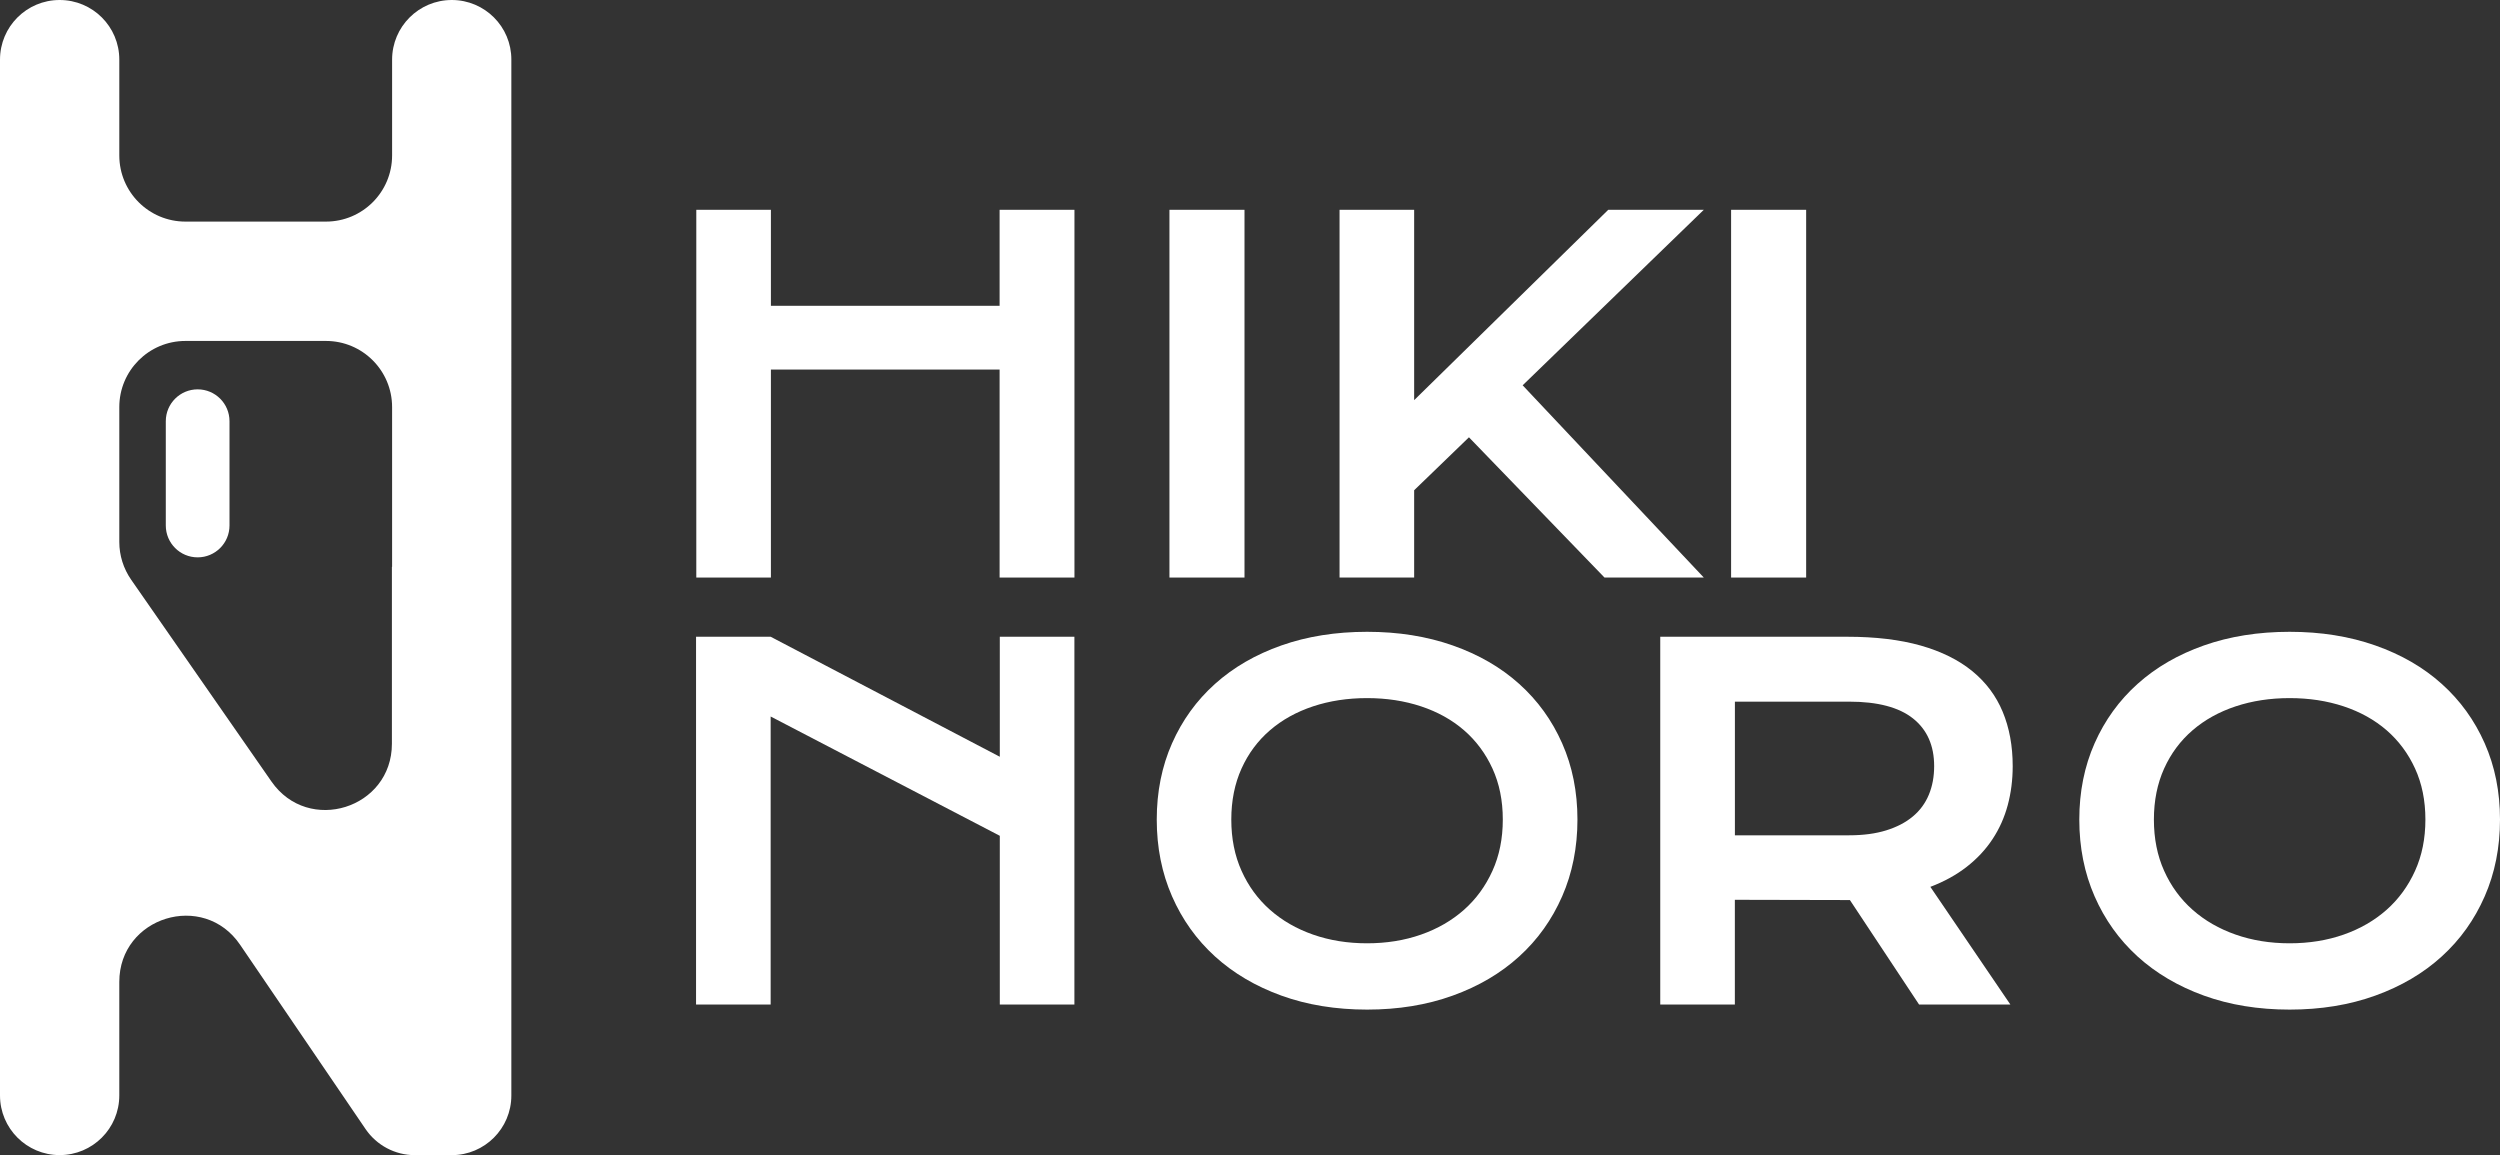 <?xml version="1.0" encoding="UTF-8"?><svg id="Layer_1" xmlns="http://www.w3.org/2000/svg" viewBox="0 0 500 231.03"><rect x="0" y="0" width="500" height="231.03" fill="#333333" stroke="none"/><defs><style>.cls-1{fill:#fff;stroke-width:0px;}</style></defs><path class="cls-1" d="M90.36,0C83.77,0,78.42,5.34,78.42,11.93v19.16c0,7.31-5.92,13.23-13.23,13.23h-28.1c-7.31,0-13.23-5.92-13.23-13.23V11.93C23.87,5.34,18.53,0,11.93,0S0,5.34,0,11.93v207.16c0,6.59,5.34,11.93,11.93,11.93s11.93-5.34,11.93-11.93v-22.7c0-13.02,16.84-18.21,24.16-7.44l25.09,36.86c2.22,3.26,5.92,5.22,9.86,5.22h7.37c6.59,0,11.93-5.34,11.93-11.93V11.93C102.29,5.34,96.95,0,90.36,0ZM78.42,113.35l-.04.04v35.36c0,12.96-16.7,18.19-24.09,7.55l-28.06-40.36c-1.54-2.22-2.37-4.85-2.37-7.55v-26.97c0-7.31,5.92-13.23,13.23-13.23h28.1c7.31,0,13.23,5.92,13.23,13.23v31.93Z"/><path class="cls-1" d="M39.53,77.87c-3.52,0-6.37,2.85-6.37,6.37v20.86c0,3.52,2.85,6.37,6.37,6.37s6.37-2.85,6.37-6.37v-20.86c0-3.52-2.85-6.37-6.37-6.37Z"/><path class="cls-1" d="M139.26,41.96h14.92v19.2h45.74v-19.2h14.97v73.55h-14.97v-41.6h-45.74v41.6h-14.92V41.96Z"/><path class="cls-1" d="M233.89,41.96h15.01v73.55h-15.01V41.96Z"/><path class="cls-1" d="M267.91,41.96h14.92v38.07l38.82-38.07h19.11l-36.23,35.1,36.23,38.45h-19.86l-27.11-28.05-10.96,10.59v17.46h-14.92V41.96Z"/><path class="cls-1" d="M346.22,41.96h15.01v73.55h-15.01V41.96Z"/><path class="cls-1" d="M139.21,127.35h14.92l45.83,24v-24h14.92v73.55h-14.92v-33.74l-45.83-23.86v57.6h-14.92v-73.55Z"/><path class="cls-1" d="M231.35,163.91c0-5.55,1.02-10.64,3.06-15.25,2.04-4.61,4.9-8.57,8.59-11.88,3.69-3.31,8.11-5.87,13.27-7.69,5.16-1.82,10.88-2.73,17.15-2.73s11.95.91,17.13,2.73c5.18,1.82,9.61,4.38,13.29,7.69,3.69,3.31,6.55,7.27,8.59,11.88,2.04,4.61,3.06,9.69,3.06,15.25s-1.02,10.71-3.06,15.36c-2.04,4.66-4.9,8.67-8.59,12.02-3.69,3.36-8.12,5.97-13.29,7.83-5.18,1.87-10.89,2.8-17.13,2.8s-11.99-.93-17.15-2.8c-5.16-1.87-9.58-4.48-13.27-7.83-3.69-3.36-6.55-7.36-8.59-12.02-2.04-4.66-3.06-9.78-3.06-15.36ZM246.26,163.91c0,3.8.68,7.22,2.05,10.26,1.36,3.04,3.26,5.64,5.69,7.79,2.43,2.15,5.3,3.8,8.61,4.96,3.31,1.16,6.91,1.74,10.8,1.74s7.49-.58,10.8-1.74c3.31-1.16,6.17-2.82,8.59-4.96,2.42-2.15,4.31-4.74,5.69-7.79,1.38-3.04,2.07-6.46,2.07-10.26s-.69-7.2-2.07-10.21c-1.38-3.01-3.28-5.56-5.69-7.65-2.42-2.09-5.28-3.68-8.59-4.78-3.31-1.1-6.91-1.65-10.8-1.65s-7.49.55-10.8,1.65c-3.31,1.1-6.18,2.69-8.61,4.78-2.43,2.09-4.33,4.64-5.69,7.65-1.36,3.01-2.05,6.42-2.05,10.21Z"/><path class="cls-1" d="M332.05,127.35h37.41c5.65,0,10.54.59,14.68,1.76,4.14,1.18,7.58,2.88,10.31,5.11,2.73,2.23,4.76,4.94,6.09,8.14,1.33,3.2,2,6.82,2,10.87,0,2.73-.33,5.33-.99,7.79-.66,2.46-1.67,4.73-3.04,6.8-1.36,2.07-3.08,3.91-5.15,5.53-2.07,1.62-4.5,2.96-7.29,4.02l16,23.53h-18.26l-13.83-20.89h-.42l-22.59-.05v20.94h-14.92v-73.55ZM369.84,167.06c2.82,0,5.29-.33,7.41-.99,2.12-.66,3.89-1.58,5.32-2.78,1.43-1.19,2.49-2.64,3.2-4.35.71-1.71,1.06-3.62,1.06-5.72,0-4.11-1.41-7.29-4.23-9.53-2.82-2.24-7.08-3.36-12.75-3.36h-22.87v26.73h22.87Z"/><path class="cls-1" d="M415.86,163.91c0-5.55,1.02-10.64,3.06-15.25,2.04-4.61,4.9-8.57,8.59-11.88,3.69-3.31,8.11-5.87,13.27-7.69,5.16-1.82,10.88-2.73,17.15-2.73s11.95.91,17.13,2.73c5.18,1.82,9.61,4.38,13.29,7.69,3.69,3.31,6.55,7.27,8.59,11.88,2.04,4.61,3.06,9.69,3.06,15.25s-1.02,10.71-3.06,15.36c-2.04,4.66-4.9,8.67-8.59,12.02-3.69,3.36-8.12,5.97-13.29,7.83-5.18,1.87-10.89,2.8-17.13,2.8s-11.99-.93-17.15-2.8c-5.16-1.87-9.58-4.48-13.27-7.83-3.69-3.36-6.55-7.36-8.59-12.02-2.04-4.66-3.06-9.78-3.06-15.36ZM430.78,163.91c0,3.8.68,7.22,2.05,10.26,1.36,3.04,3.26,5.64,5.69,7.79,2.43,2.15,5.3,3.8,8.61,4.96,3.31,1.16,6.91,1.74,10.8,1.74s7.49-.58,10.8-1.74c3.31-1.16,6.17-2.82,8.59-4.96,2.42-2.15,4.31-4.74,5.69-7.79,1.38-3.04,2.07-6.46,2.07-10.26s-.69-7.2-2.07-10.21-3.28-5.56-5.69-7.65c-2.42-2.09-5.28-3.68-8.59-4.78-3.31-1.1-6.91-1.65-10.8-1.65s-7.49.55-10.8,1.65c-3.31,1.1-6.18,2.69-8.61,4.78-2.43,2.09-4.33,4.64-5.69,7.65-1.36,3.01-2.05,6.42-2.05,10.21Z"/></svg>